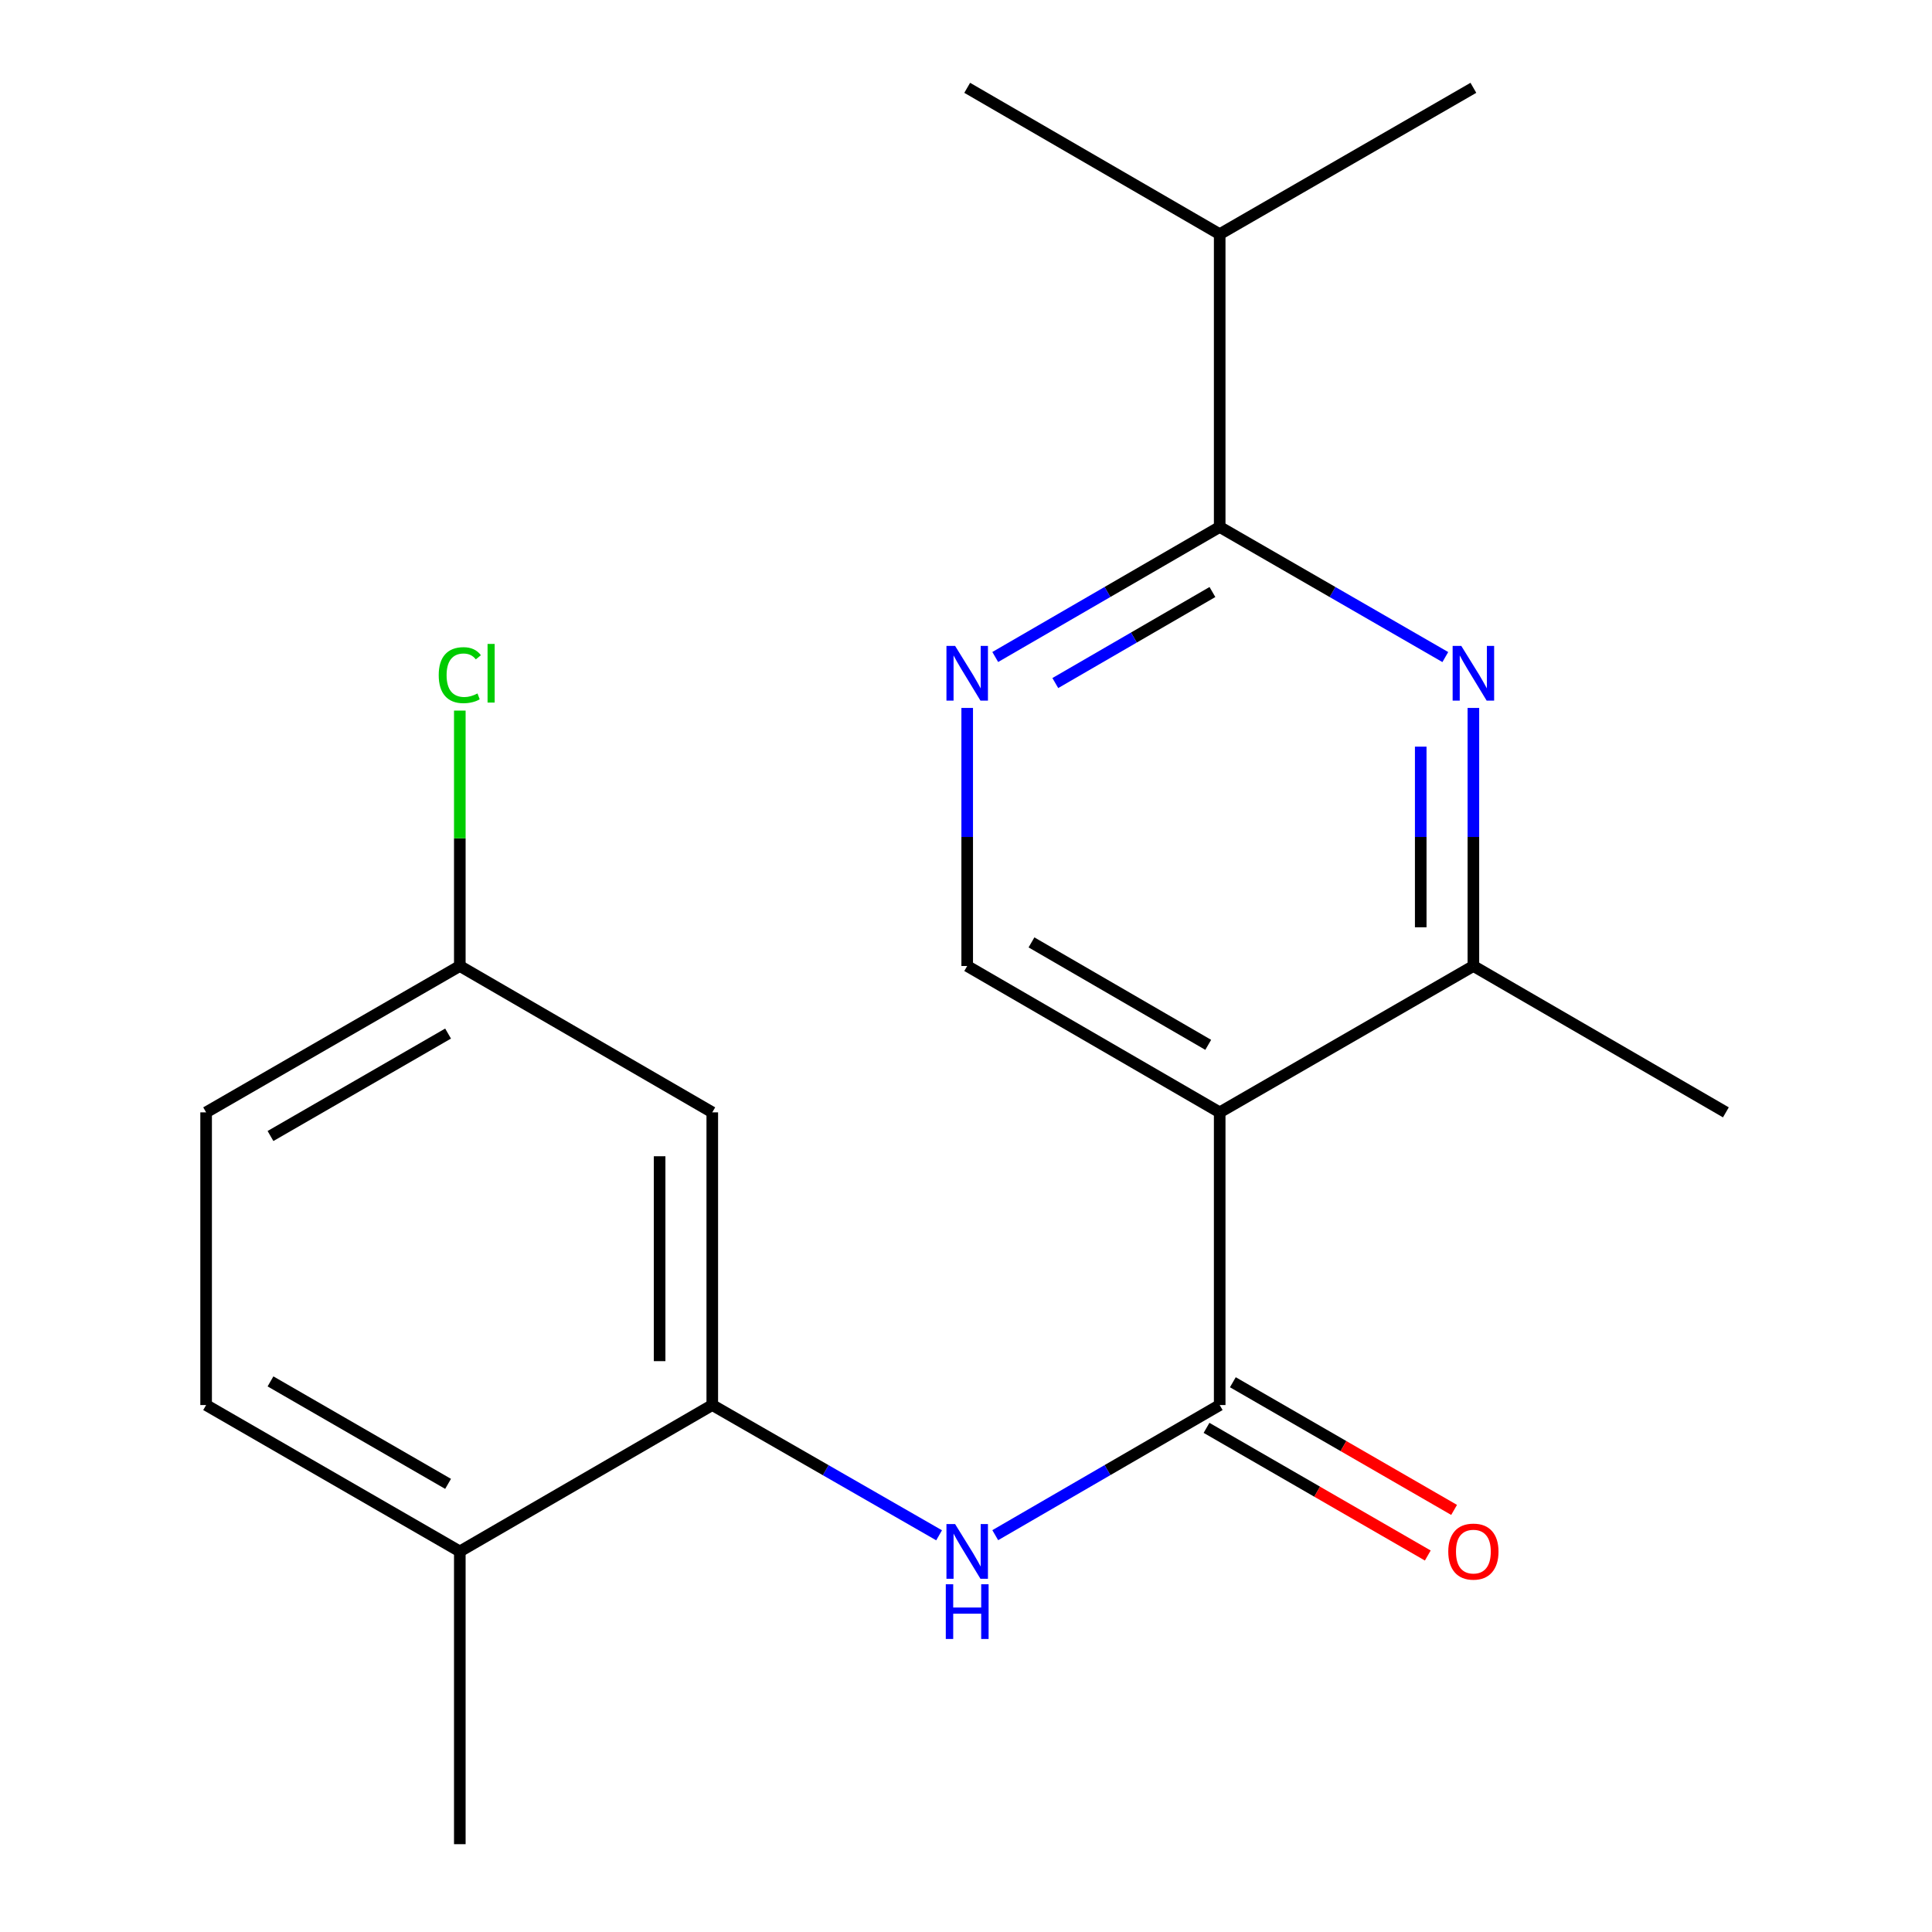 <?xml version='1.0' encoding='iso-8859-1'?>
<svg version='1.1' baseProfile='full'
              xmlns='http://www.w3.org/2000/svg'
                      xmlns:rdkit='http://www.rdkit.org/xml'
                      xmlns:xlink='http://www.w3.org/1999/xlink'
                  xml:space='preserve'
width='1000px' height='1000px' viewBox='0 0 1000 1000'>
<!-- END OF HEADER -->
<rect style='opacity:1.0;fill:#FFFFFF;stroke:none' width='1000' height='1000' x='0' y='0'> </rect>
<path class='bond-0' d='M 631.311,575.755 L 631.311,727.25' style='fill:none;fill-rule:evenodd;stroke:#000000;stroke-width:6px;stroke-linecap:butt;stroke-linejoin:miter;stroke-opacity:1' />
<path class='bond-4' d='M 631.311,575.755 L 762.622,500' style='fill:none;fill-rule:evenodd;stroke:#000000;stroke-width:6px;stroke-linecap:butt;stroke-linejoin:miter;stroke-opacity:1' />
<path class='bond-7' d='M 631.311,575.755 L 500.621,500' style='fill:none;fill-rule:evenodd;stroke:#000000;stroke-width:6px;stroke-linecap:butt;stroke-linejoin:miter;stroke-opacity:1' />
<path class='bond-7' d='M 625.376,540.811 L 533.893,487.783' style='fill:none;fill-rule:evenodd;stroke:#000000;stroke-width:6px;stroke-linecap:butt;stroke-linejoin:miter;stroke-opacity:1' />
<path class='bond-3' d='M 631.311,727.25 L 573.224,760.927' style='fill:none;fill-rule:evenodd;stroke:#000000;stroke-width:6px;stroke-linecap:butt;stroke-linejoin:miter;stroke-opacity:1' />
<path class='bond-3' d='M 573.224,760.927 L 515.137,794.604' style='fill:none;fill-rule:evenodd;stroke:#0000FF;stroke-width:6px;stroke-linecap:butt;stroke-linejoin:miter;stroke-opacity:1' />
<path class='bond-9' d='M 624.5,739.054 L 681.76,772.095' style='fill:none;fill-rule:evenodd;stroke:#000000;stroke-width:6px;stroke-linecap:butt;stroke-linejoin:miter;stroke-opacity:1' />
<path class='bond-9' d='M 681.76,772.095 L 739.02,805.135' style='fill:none;fill-rule:evenodd;stroke:#FF0000;stroke-width:6px;stroke-linecap:butt;stroke-linejoin:miter;stroke-opacity:1' />
<path class='bond-9' d='M 638.122,715.446 L 695.382,748.487' style='fill:none;fill-rule:evenodd;stroke:#000000;stroke-width:6px;stroke-linecap:butt;stroke-linejoin:miter;stroke-opacity:1' />
<path class='bond-9' d='M 695.382,748.487 L 752.642,781.528' style='fill:none;fill-rule:evenodd;stroke:#FF0000;stroke-width:6px;stroke-linecap:butt;stroke-linejoin:miter;stroke-opacity:1' />
<path class='bond-1' d='M 762.622,366.423 L 762.622,433.211' style='fill:none;fill-rule:evenodd;stroke:#0000FF;stroke-width:6px;stroke-linecap:butt;stroke-linejoin:miter;stroke-opacity:1' />
<path class='bond-1' d='M 762.622,433.211 L 762.622,500' style='fill:none;fill-rule:evenodd;stroke:#000000;stroke-width:6px;stroke-linecap:butt;stroke-linejoin:miter;stroke-opacity:1' />
<path class='bond-1' d='M 735.366,386.459 L 735.366,433.211' style='fill:none;fill-rule:evenodd;stroke:#0000FF;stroke-width:6px;stroke-linecap:butt;stroke-linejoin:miter;stroke-opacity:1' />
<path class='bond-1' d='M 735.366,433.211 L 735.366,479.963' style='fill:none;fill-rule:evenodd;stroke:#000000;stroke-width:6px;stroke-linecap:butt;stroke-linejoin:miter;stroke-opacity:1' />
<path class='bond-20' d='M 748.092,340.096 L 689.701,306.423' style='fill:none;fill-rule:evenodd;stroke:#0000FF;stroke-width:6px;stroke-linecap:butt;stroke-linejoin:miter;stroke-opacity:1' />
<path class='bond-20' d='M 689.701,306.423 L 631.311,272.75' style='fill:none;fill-rule:evenodd;stroke:#000000;stroke-width:6px;stroke-linecap:butt;stroke-linejoin:miter;stroke-opacity:1' />
<path class='bond-2' d='M 631.311,272.75 L 573.224,306.407' style='fill:none;fill-rule:evenodd;stroke:#000000;stroke-width:6px;stroke-linecap:butt;stroke-linejoin:miter;stroke-opacity:1' />
<path class='bond-2' d='M 573.224,306.407 L 515.137,340.064' style='fill:none;fill-rule:evenodd;stroke:#0000FF;stroke-width:6px;stroke-linecap:butt;stroke-linejoin:miter;stroke-opacity:1' />
<path class='bond-2' d='M 627.549,306.43 L 586.888,329.99' style='fill:none;fill-rule:evenodd;stroke:#000000;stroke-width:6px;stroke-linecap:butt;stroke-linejoin:miter;stroke-opacity:1' />
<path class='bond-2' d='M 586.888,329.99 L 546.227,353.549' style='fill:none;fill-rule:evenodd;stroke:#0000FF;stroke-width:6px;stroke-linecap:butt;stroke-linejoin:miter;stroke-opacity:1' />
<path class='bond-13' d='M 631.311,272.75 L 631.311,121.21' style='fill:none;fill-rule:evenodd;stroke:#000000;stroke-width:6px;stroke-linecap:butt;stroke-linejoin:miter;stroke-opacity:1' />
<path class='bond-6' d='M 486.077,794.668 L 427.376,760.959' style='fill:none;fill-rule:evenodd;stroke:#0000FF;stroke-width:6px;stroke-linecap:butt;stroke-linejoin:miter;stroke-opacity:1' />
<path class='bond-6' d='M 427.376,760.959 L 368.674,727.25' style='fill:none;fill-rule:evenodd;stroke:#000000;stroke-width:6px;stroke-linecap:butt;stroke-linejoin:miter;stroke-opacity:1' />
<path class='bond-16' d='M 762.622,500 L 893.312,575.755' style='fill:none;fill-rule:evenodd;stroke:#000000;stroke-width:6px;stroke-linecap:butt;stroke-linejoin:miter;stroke-opacity:1' />
<path class='bond-5' d='M 500.621,366.423 L 500.621,433.211' style='fill:none;fill-rule:evenodd;stroke:#0000FF;stroke-width:6px;stroke-linecap:butt;stroke-linejoin:miter;stroke-opacity:1' />
<path class='bond-5' d='M 500.621,433.211 L 500.621,500' style='fill:none;fill-rule:evenodd;stroke:#000000;stroke-width:6px;stroke-linecap:butt;stroke-linejoin:miter;stroke-opacity:1' />
<path class='bond-8' d='M 368.674,727.25 L 368.674,575.755' style='fill:none;fill-rule:evenodd;stroke:#000000;stroke-width:6px;stroke-linecap:butt;stroke-linejoin:miter;stroke-opacity:1' />
<path class='bond-8' d='M 341.419,704.526 L 341.419,598.479' style='fill:none;fill-rule:evenodd;stroke:#000000;stroke-width:6px;stroke-linecap:butt;stroke-linejoin:miter;stroke-opacity:1' />
<path class='bond-10' d='M 368.674,727.25 L 237.999,803.02' style='fill:none;fill-rule:evenodd;stroke:#000000;stroke-width:6px;stroke-linecap:butt;stroke-linejoin:miter;stroke-opacity:1' />
<path class='bond-12' d='M 368.674,575.755 L 237.999,500' style='fill:none;fill-rule:evenodd;stroke:#000000;stroke-width:6px;stroke-linecap:butt;stroke-linejoin:miter;stroke-opacity:1' />
<path class='bond-11' d='M 237.999,803.02 L 106.688,727.25' style='fill:none;fill-rule:evenodd;stroke:#000000;stroke-width:6px;stroke-linecap:butt;stroke-linejoin:miter;stroke-opacity:1' />
<path class='bond-11' d='M 231.925,768.047 L 140.007,715.008' style='fill:none;fill-rule:evenodd;stroke:#000000;stroke-width:6px;stroke-linecap:butt;stroke-linejoin:miter;stroke-opacity:1' />
<path class='bond-17' d='M 237.999,803.02 L 237.999,954.545' style='fill:none;fill-rule:evenodd;stroke:#000000;stroke-width:6px;stroke-linecap:butt;stroke-linejoin:miter;stroke-opacity:1' />
<path class='bond-14' d='M 106.688,727.25 L 106.688,575.755' style='fill:none;fill-rule:evenodd;stroke:#000000;stroke-width:6px;stroke-linecap:butt;stroke-linejoin:miter;stroke-opacity:1' />
<path class='bond-15' d='M 237.999,500 L 237.999,433.901' style='fill:none;fill-rule:evenodd;stroke:#000000;stroke-width:6px;stroke-linecap:butt;stroke-linejoin:miter;stroke-opacity:1' />
<path class='bond-15' d='M 237.999,433.901 L 237.999,367.803' style='fill:none;fill-rule:evenodd;stroke:#00CC00;stroke-width:6px;stroke-linecap:butt;stroke-linejoin:miter;stroke-opacity:1' />
<path class='bond-21' d='M 237.999,500 L 106.688,575.755' style='fill:none;fill-rule:evenodd;stroke:#000000;stroke-width:6px;stroke-linecap:butt;stroke-linejoin:miter;stroke-opacity:1' />
<path class='bond-21' d='M 231.923,534.972 L 140.005,588' style='fill:none;fill-rule:evenodd;stroke:#000000;stroke-width:6px;stroke-linecap:butt;stroke-linejoin:miter;stroke-opacity:1' />
<path class='bond-18' d='M 631.311,121.21 L 500.621,45.455' style='fill:none;fill-rule:evenodd;stroke:#000000;stroke-width:6px;stroke-linecap:butt;stroke-linejoin:miter;stroke-opacity:1' />
<path class='bond-19' d='M 631.311,121.21 L 762.622,45.455' style='fill:none;fill-rule:evenodd;stroke:#000000;stroke-width:6px;stroke-linecap:butt;stroke-linejoin:miter;stroke-opacity:1' />
<path  class='atom-2' d='M 756.362 334.315
L 765.642 349.315
Q 766.562 350.795, 768.042 353.475
Q 769.522 356.155, 769.602 356.315
L 769.602 334.315
L 773.362 334.315
L 773.362 362.635
L 769.482 362.635
L 759.522 346.235
Q 758.362 344.315, 757.122 342.115
Q 755.922 339.915, 755.562 339.235
L 755.562 362.635
L 751.882 362.635
L 751.882 334.315
L 756.362 334.315
' fill='#0000FF'/>
<path  class='atom-4' d='M 494.361 788.86
L 503.641 803.86
Q 504.561 805.34, 506.041 808.02
Q 507.521 810.7, 507.601 810.86
L 507.601 788.86
L 511.361 788.86
L 511.361 817.18
L 507.481 817.18
L 497.521 800.78
Q 496.361 798.86, 495.121 796.66
Q 493.921 794.46, 493.561 793.78
L 493.561 817.18
L 489.881 817.18
L 489.881 788.86
L 494.361 788.86
' fill='#0000FF'/>
<path  class='atom-4' d='M 489.541 820.012
L 493.381 820.012
L 493.381 832.052
L 507.861 832.052
L 507.861 820.012
L 511.701 820.012
L 511.701 848.332
L 507.861 848.332
L 507.861 835.252
L 493.381 835.252
L 493.381 848.332
L 489.541 848.332
L 489.541 820.012
' fill='#0000FF'/>
<path  class='atom-6' d='M 494.361 334.315
L 503.641 349.315
Q 504.561 350.795, 506.041 353.475
Q 507.521 356.155, 507.601 356.315
L 507.601 334.315
L 511.361 334.315
L 511.361 362.635
L 507.481 362.635
L 497.521 346.235
Q 496.361 344.315, 495.121 342.115
Q 493.921 339.915, 493.561 339.235
L 493.561 362.635
L 489.881 362.635
L 489.881 334.315
L 494.361 334.315
' fill='#0000FF'/>
<path  class='atom-10' d='M 749.622 803.1
Q 749.622 796.3, 752.982 792.5
Q 756.342 788.7, 762.622 788.7
Q 768.902 788.7, 772.262 792.5
Q 775.622 796.3, 775.622 803.1
Q 775.622 809.98, 772.222 813.9
Q 768.822 817.78, 762.622 817.78
Q 756.382 817.78, 752.982 813.9
Q 749.622 810.02, 749.622 803.1
M 762.622 814.58
Q 766.942 814.58, 769.262 811.7
Q 771.622 808.78, 771.622 803.1
Q 771.622 797.54, 769.262 794.74
Q 766.942 791.9, 762.622 791.9
Q 758.302 791.9, 755.942 794.7
Q 753.622 797.5, 753.622 803.1
Q 753.622 808.82, 755.942 811.7
Q 758.302 814.58, 762.622 814.58
' fill='#FF0000'/>
<path  class='atom-16' d='M 227.079 349.455
Q 227.079 342.415, 230.359 338.735
Q 233.679 335.015, 239.959 335.015
Q 245.799 335.015, 248.919 339.135
L 246.279 341.295
Q 243.999 338.295, 239.959 338.295
Q 235.679 338.295, 233.399 341.175
Q 231.159 344.015, 231.159 349.455
Q 231.159 355.055, 233.479 357.935
Q 235.839 360.815, 240.399 360.815
Q 243.519 360.815, 247.159 358.935
L 248.279 361.935
Q 246.799 362.895, 244.559 363.455
Q 242.319 364.015, 239.839 364.015
Q 233.679 364.015, 230.359 360.255
Q 227.079 356.495, 227.079 349.455
' fill='#00CC00'/>
<path  class='atom-16' d='M 252.359 333.295
L 256.039 333.295
L 256.039 363.655
L 252.359 363.655
L 252.359 333.295
' fill='#00CC00'/>
</svg>
